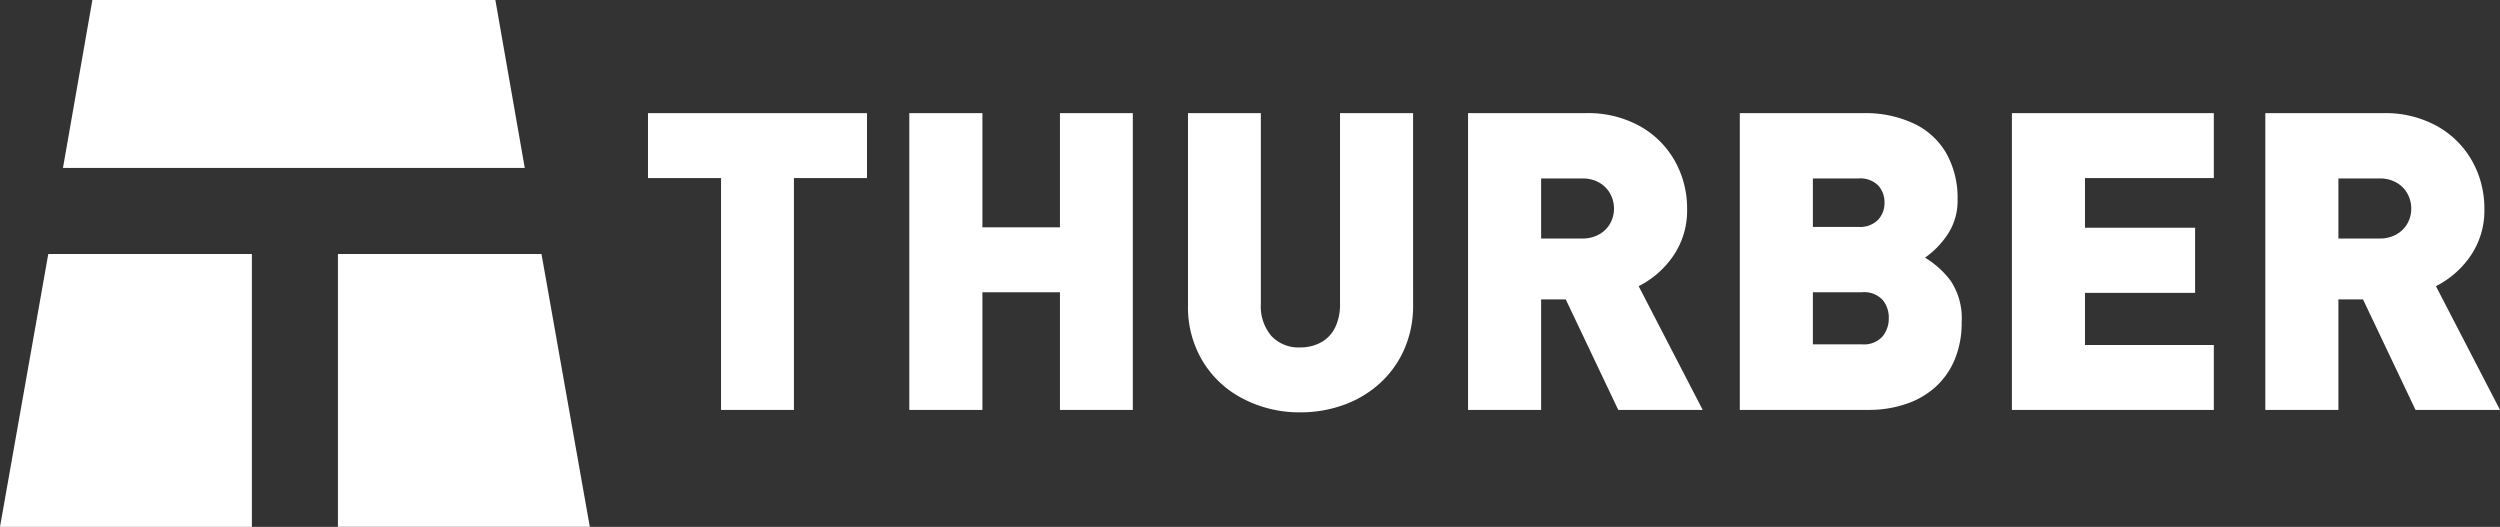 <svg xmlns="http://www.w3.org/2000/svg" width="359.841" height="75.831" viewBox="0 0 359.841 75.831">
  <rect x="0" y="0" width="359.841" height="75.831" fill="#333333" stroke="none"/>
  <g id="Group_5936" data-name="Group 5936" transform="translate(-123.047 -283.39)">
    <path id="Path_34976" data-name="Path 34976" d="M33.311-33.369H22.793V0H12.3V-33.369H1.787v-9.346H33.311ZM71.572,0H61.084V-16.934H49.922V0H39.4V-42.715H49.922v16.436H61.084V-42.715H71.572Zm40.342-15a15.358,15.358,0,0,1-1.26,6.24,14.369,14.369,0,0,1-3.516,4.922,15.5,15.5,0,0,1-5.215,3.12A18.3,18.3,0,0,1,95.654.352a17.577,17.577,0,0,1-8.1-1.9,14.5,14.5,0,0,1-5.889-5.405A15.036,15.036,0,0,1,79.512-15V-42.715H90v27.48a6.555,6.555,0,0,0,1.509,4.585,5.328,5.328,0,0,0,4.146,1.655,6.109,6.109,0,0,0,3.018-.732,4.872,4.872,0,0,0,2.021-2.139,7.461,7.461,0,0,0,.7-3.369v-27.48h10.518ZM153.6,0H141.445l-7.559-15.908h-3.545V0H119.824V-42.715h16.934a15.349,15.349,0,0,1,7.881,1.919,13.061,13.061,0,0,1,5,5.054,13.885,13.885,0,0,1,1.714,6.768,11.525,11.525,0,0,1-2.036,6.87,13.25,13.25,0,0,1-4.937,4.292ZM140.83-28.975a4.406,4.406,0,0,0-.542-2.139,4.074,4.074,0,0,0-1.582-1.6,4.747,4.747,0,0,0-2.417-.6h-5.947v8.643h5.947a4.747,4.747,0,0,0,2.417-.6,4.1,4.1,0,0,0,1.582-1.582A4.323,4.323,0,0,0,140.83-28.975ZM190.869-12.6a13.6,13.6,0,0,1-1,5.361,11.077,11.077,0,0,1-2.783,3.955,11.989,11.989,0,0,1-4.277,2.446A16.479,16.479,0,0,1,177.539,0h-18.6V-42.715H176.66a16.423,16.423,0,0,1,7.412,1.538,10.587,10.587,0,0,1,4.644,4.336,13.055,13.055,0,0,1,1.567,6.489,8.738,8.738,0,0,1-1.523,5.229,12.511,12.511,0,0,1-3.164,3.208,13.086,13.086,0,0,1,3.691,3.325A9.713,9.713,0,0,1,190.869-12.6Zm-11.1-17.227a3.619,3.619,0,0,0-.894-2.461,3.641,3.641,0,0,0-2.886-1.025h-6.533v6.973h6.533a3.656,3.656,0,0,0,2.856-1.025A3.552,3.552,0,0,0,179.766-29.824Zm.615,16.611a3.969,3.969,0,0,0-.908-2.637,3.617,3.617,0,0,0-2.93-1.084h-7.09v7.5h7.09a3.574,3.574,0,0,0,2.915-1.113A4.043,4.043,0,0,0,180.381-13.213ZM227.168,0H198.105V-42.715h29.063v9.346H208.623v7.148h15.85v9.375h-15.85v7.5h18.545Zm41.191,0H256.2l-7.559-15.908H245.1V0H234.58V-42.715h16.934a15.349,15.349,0,0,1,7.881,1.919,13.061,13.061,0,0,1,5,5.054,13.885,13.885,0,0,1,1.714,6.768,11.525,11.525,0,0,1-2.036,6.87,13.25,13.25,0,0,1-4.937,4.292ZM255.586-28.975a4.406,4.406,0,0,0-.542-2.139,4.074,4.074,0,0,0-1.582-1.6,4.747,4.747,0,0,0-2.417-.6H245.1v8.643h5.947a4.747,4.747,0,0,0,2.417-.6,4.1,4.1,0,0,0,1.582-1.582A4.323,4.323,0,0,0,255.586-28.975Z" transform="translate(214.529 342.39)" fill="#fff"/>
    <g id="Group_5935" data-name="Group 5935" transform="translate(123.047 283.39)">
      <path id="Path_27017" data-name="Path 27017" d="M21.519,0,17.287,24.169H83.756L79.524,0Z" transform="translate(-8.223 0)" fill="#fff"/>
      <path id="Path_27018" data-name="Path 27018" d="M114.209,95.273H77.953V56h29.3Z" transform="translate(-29.314 -19.444)" fill="#fff" fill-rule="evenodd"/>
      <path id="Path_27019" data-name="Path 27019" d="M10.238,56H39.544V95.273H3.288Z" transform="translate(-3.288 -19.442)" fill="#fff" fill-rule="evenodd"/>
    </g>
  </g>
</svg>
